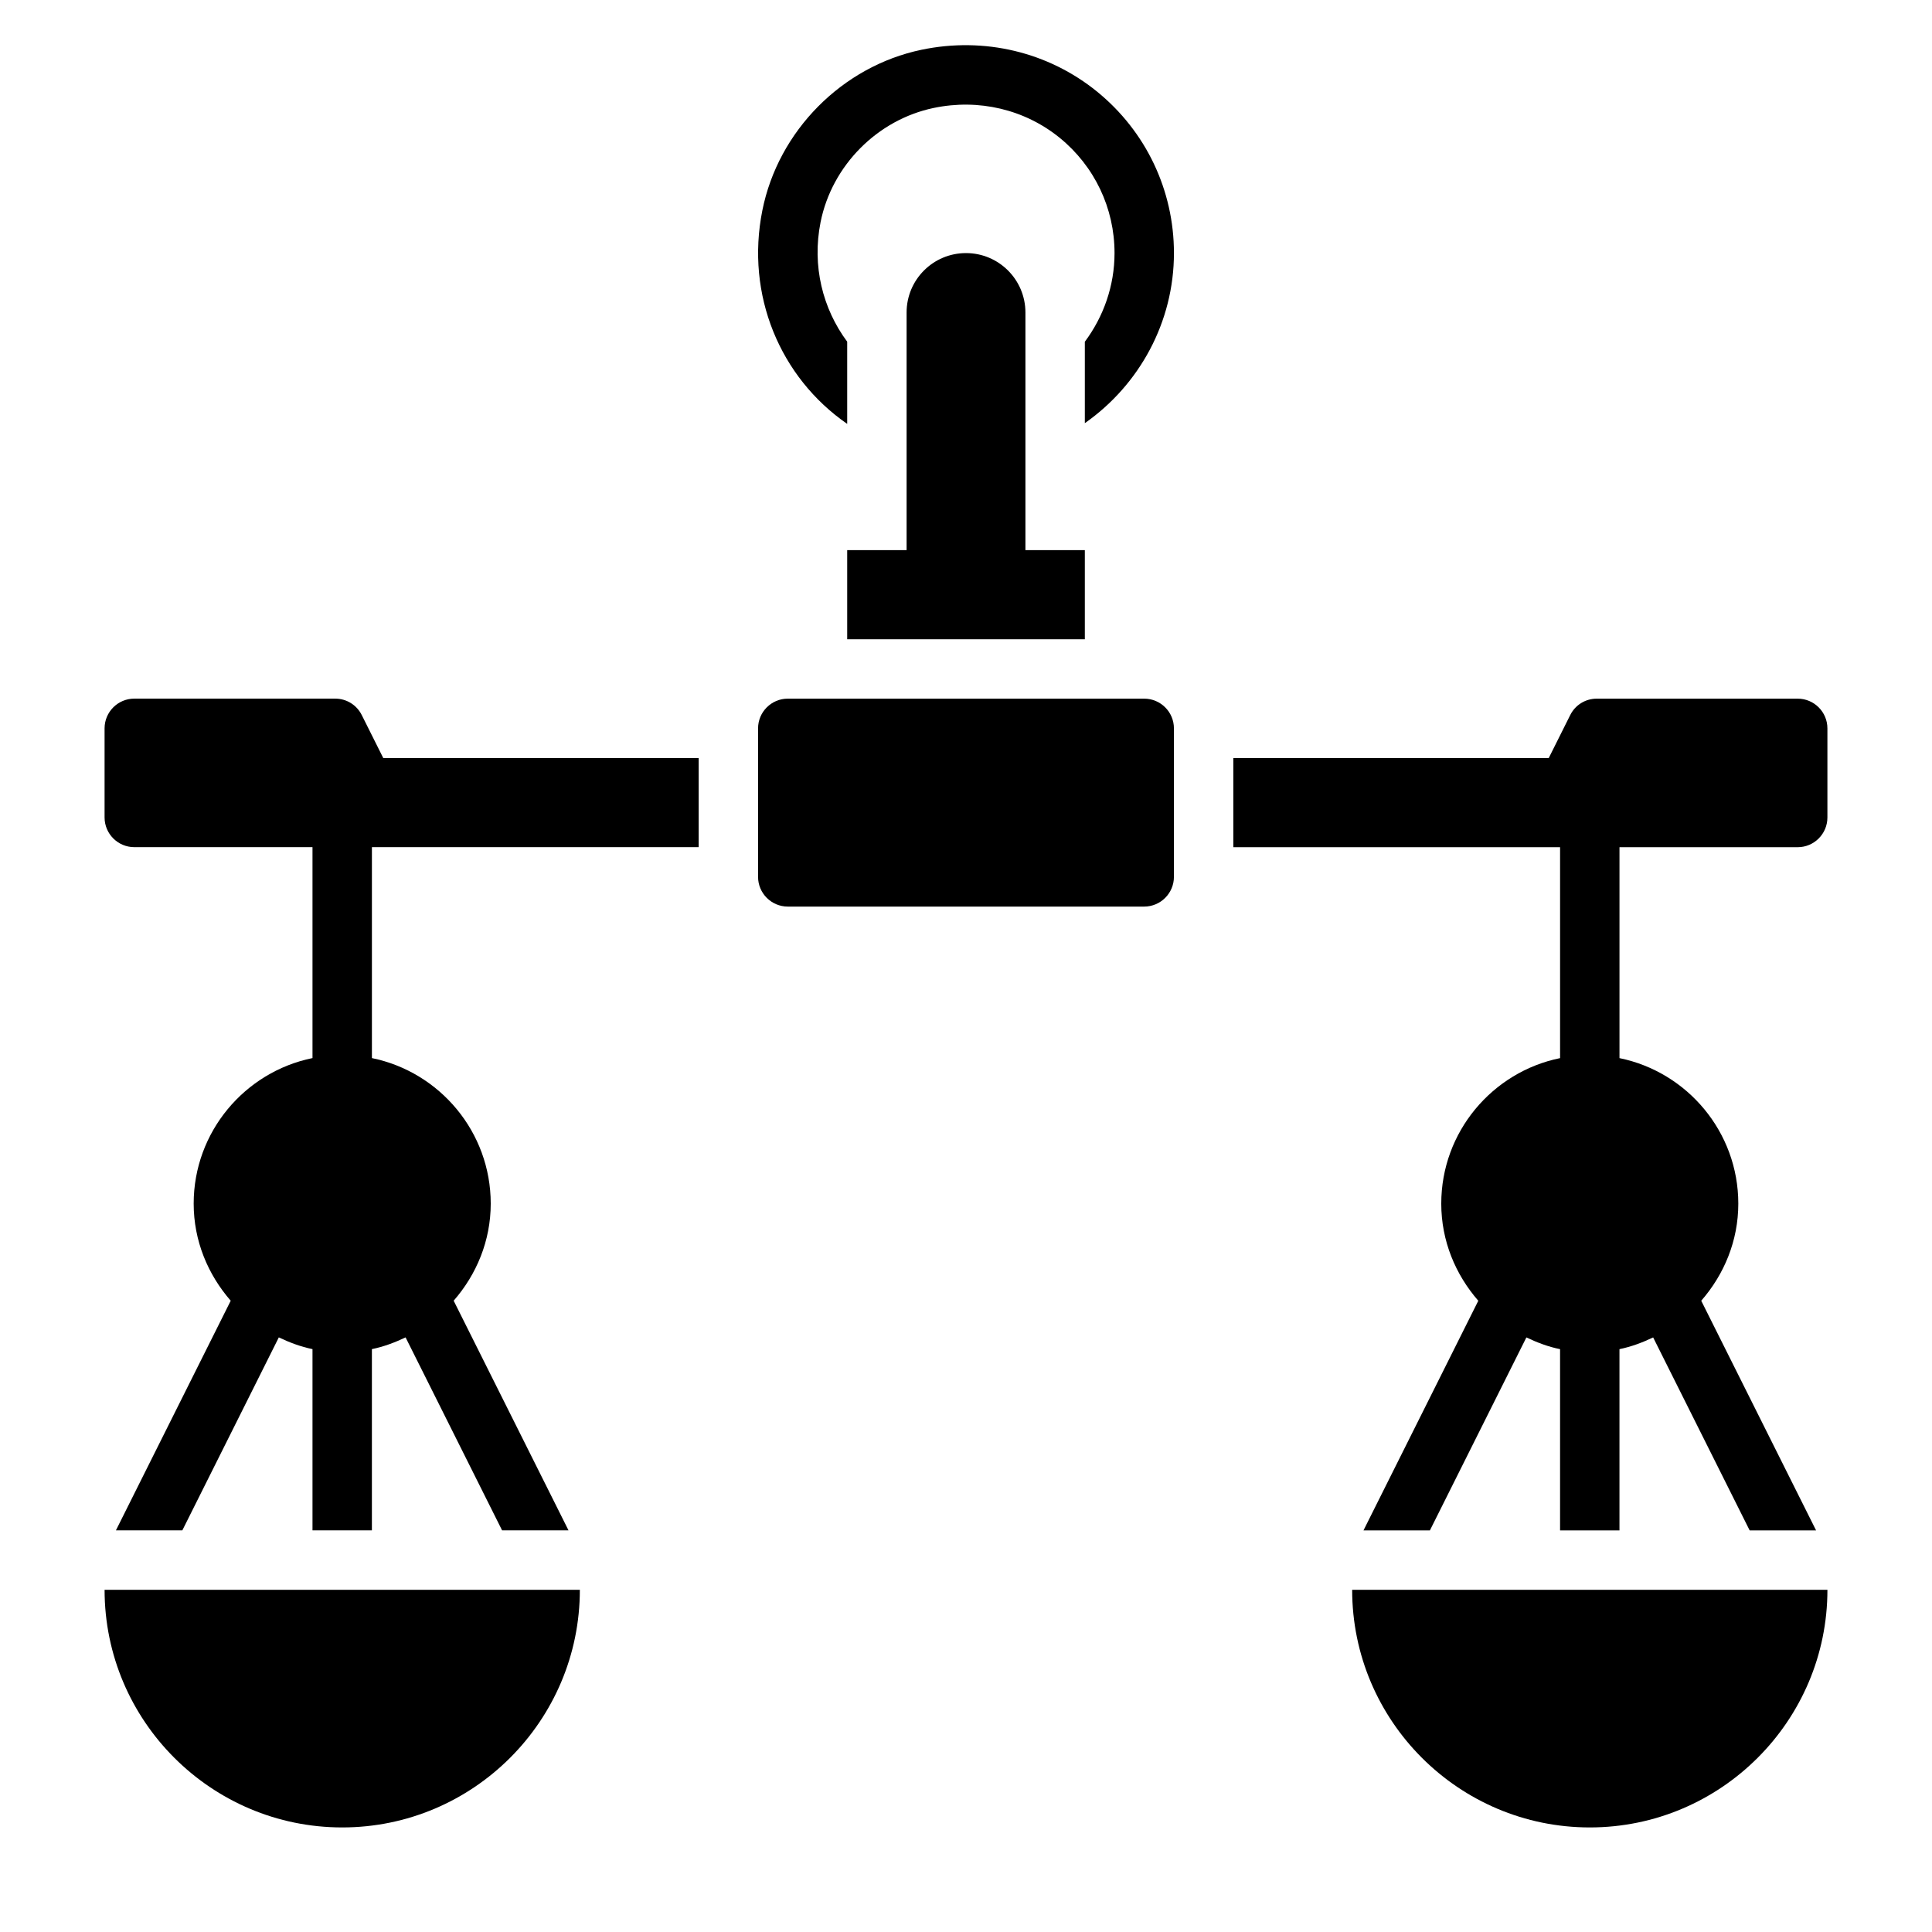 <?xml version="1.0" encoding="UTF-8"?>
<!-- Uploaded to: ICON Repo, www.iconrepo.com, Generator: ICON Repo Mixer Tools -->
<svg fill="#000000" width="800px" height="800px" version="1.1" viewBox="144 144 512 512" xmlns="http://www.w3.org/2000/svg">
 <g>
  <path d="m434.75 168.29c-12.949-10.516-29.898-14.57-46.516-11.109-21.027 4.383-37.992 21.492-42.203 42.578-4.488 22.43 4.715 44.293 22.484 56.574v-21.781c-6.496-8.746-9.367-20.074-7.055-31.684 3-14.988 15.043-27.145 29.984-30.262 11.934-2.496 24.113 0.387 33.371 7.902 9.242 7.516 14.547 18.656 14.547 30.559 0 8.676-2.914 16.848-7.871 23.496v21.578c14.484-10.148 23.617-26.812 23.617-45.074-0.004-16.664-7.426-32.254-20.359-42.777z"/>
  <path d="m400 211.07c-8.699 0-15.742 7.047-15.742 15.742v62.977h-15.742v23.617h62.977v-23.617h-15.742v-62.977c-0.008-8.695-7.055-15.742-15.75-15.742z"/>
  <path d="m239.87 333.5c-1.34-2.684-4.039-4.356-7.039-4.356h-53.246c-4.336 0-7.871 3.535-7.871 7.871v23.617c0 4.336 3.535 7.871 7.871 7.871h47.23v55.898c-17.938 3.664-31.488 19.566-31.488 38.57 0 9.879 3.785 18.812 9.816 25.734l-30.422 60.855h17.602l25.566-51.137c2.836 1.348 5.777 2.465 8.926 3.109v48.027h15.742v-48.027c3.148-0.645 6.094-1.762 8.926-3.109l25.574 51.137h17.602l-30.434-60.859c6.035-6.918 9.824-15.852 9.824-25.73 0-19.004-13.547-34.906-31.488-38.566v-55.898h86.594v-23.617h-83.586z"/>
  <path d="m447.23 329.15h-94.465c-4.336 0-7.871 3.535-7.871 7.871v39.359c0 4.336 3.535 7.871 7.871 7.871h94.465c4.336 0 7.871-3.535 7.871-7.871v-39.359c0-4.336-3.535-7.871-7.871-7.871z"/>
  <path d="m620.41 329.15h-53.246c-3 0-5.699 1.668-7.039 4.352l-5.695 11.395h-83.586v23.617h86.594v55.898c-17.941 3.66-31.488 19.555-31.488 38.566 0 9.879 3.785 18.812 9.816 25.734l-30.426 60.855h17.602l25.566-51.137c2.824 1.348 5.777 2.473 8.926 3.109v48.027h15.742v-48.027c3.148-0.645 6.094-1.762 8.926-3.109l25.574 51.137h17.602l-30.434-60.859c6.035-6.918 9.824-15.852 9.824-25.73 0-19.004-13.547-34.906-31.488-38.566v-55.898h47.23c4.336 0 7.871-3.535 7.871-7.871v-23.617c0.004-4.34-3.531-7.875-7.871-7.875z"/>
  <path d="m565.31 628.29c34.723 0 62.977-28.254 62.977-62.977h-125.95c0 34.723 28.25 62.977 62.977 62.977z"/>
  <path d="m234.69 628.29c34.723 0 62.977-28.254 62.977-62.977h-125.95c0 34.723 28.25 62.977 62.977 62.977z"/>
 </g>
</svg>